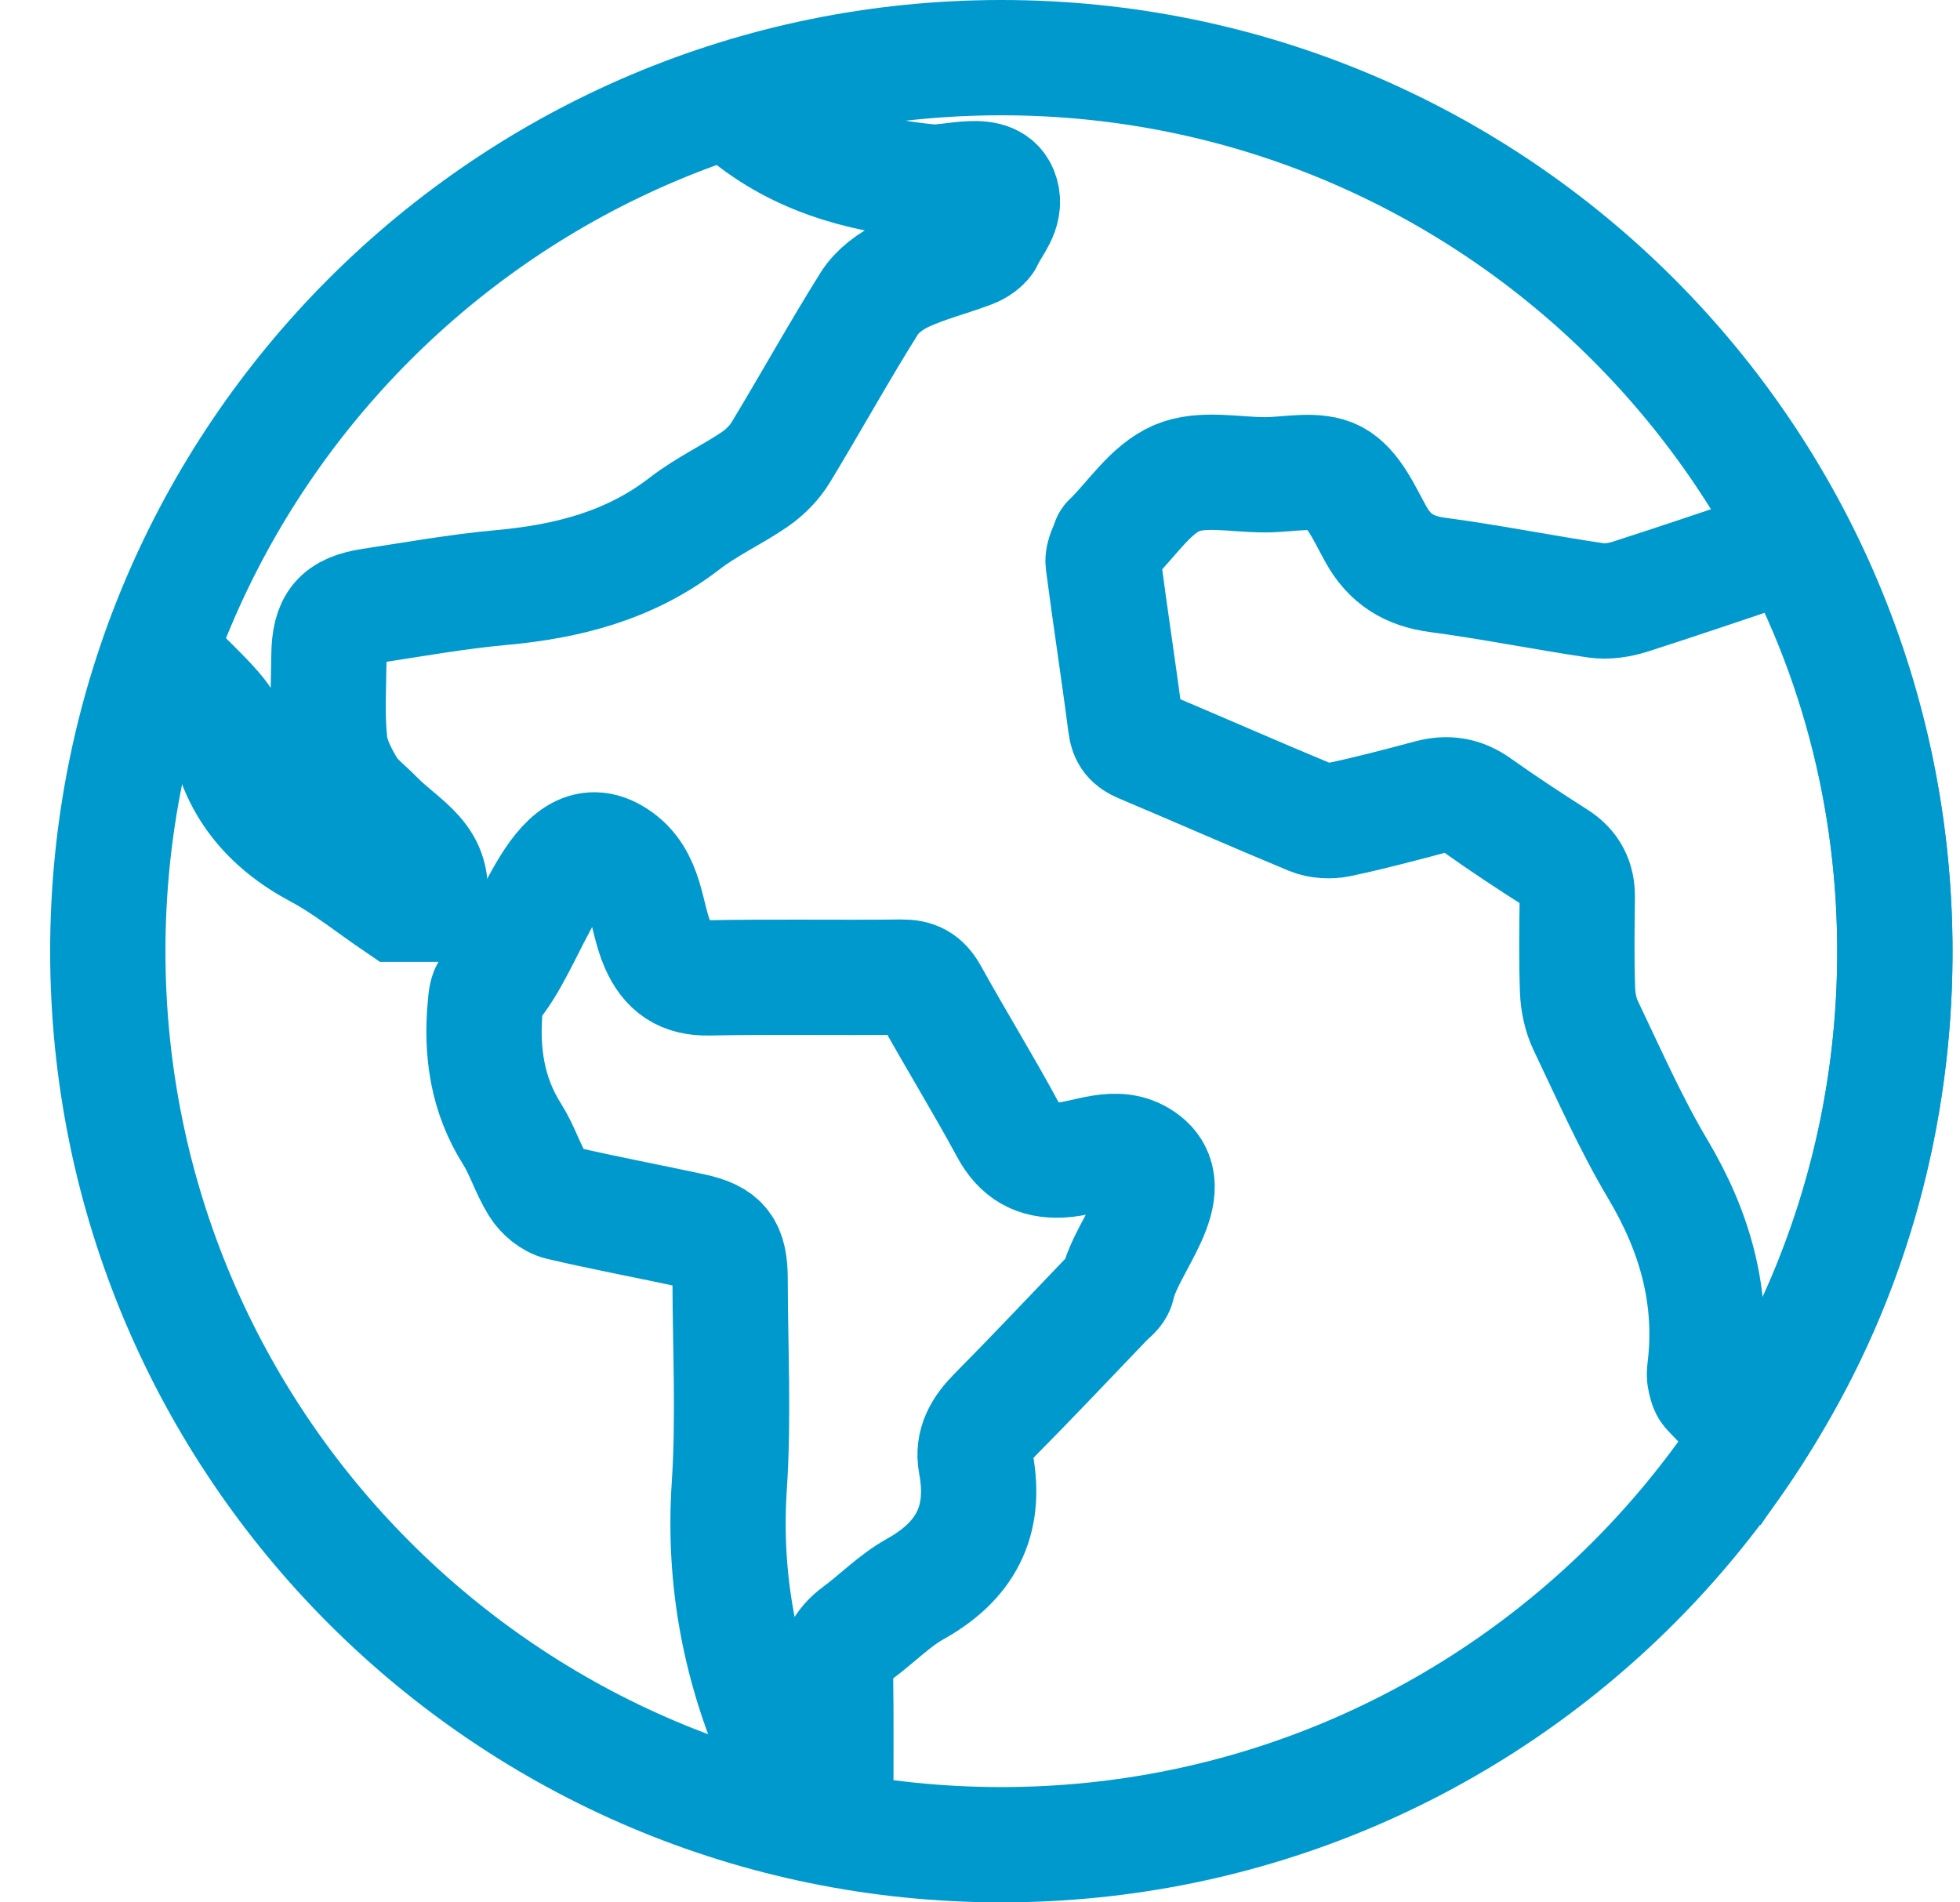 <?xml version="1.0" encoding="UTF-8"?> <svg xmlns="http://www.w3.org/2000/svg" width="34" height="33" viewBox="0 0 34 33" fill="none"><path d="M17.37 32C25.93 32 32.87 25.06 32.87 16.5C32.87 7.94 25.93 1 17.37 1C8.81 1 1.87 7.94 1.87 16.5C1.87 25.06 8.81 32 17.37 32Z" stroke="#0099CE" stroke-width="2" stroke-miterlimit="10"></path><path d="M31.12 9.404C33.769 14.384 33.32 20.507 30.393 24.881C30.142 24.626 29.892 24.378 29.652 24.122C29.606 24.073 29.592 23.99 29.575 23.92C29.563 23.869 29.567 23.812 29.573 23.759C29.728 22.5 29.404 21.366 28.758 20.281C28.285 19.486 27.91 18.632 27.51 17.796C27.42 17.61 27.374 17.389 27.366 17.181C27.346 16.642 27.355 16.102 27.361 15.562C27.364 15.266 27.253 15.049 26.999 14.887C26.535 14.592 26.074 14.289 25.626 13.97C25.365 13.785 25.103 13.747 24.801 13.828C24.28 13.968 23.758 14.105 23.231 14.217C23.075 14.251 22.884 14.241 22.739 14.181C21.753 13.772 20.777 13.341 19.793 12.926C19.625 12.855 19.55 12.769 19.526 12.578C19.405 11.636 19.258 10.699 19.136 9.757C19.122 9.641 19.204 9.512 19.242 9.39C19.244 9.381 19.257 9.374 19.264 9.367C19.641 8.996 19.959 8.488 20.412 8.294C20.85 8.106 21.429 8.237 21.946 8.236C22.355 8.236 22.833 8.117 23.155 8.289C23.475 8.459 23.668 8.908 23.865 9.264C24.107 9.701 24.445 9.908 24.939 9.973C25.858 10.095 26.768 10.279 27.686 10.415C27.879 10.443 28.097 10.409 28.285 10.348C29.228 10.046 30.166 9.723 31.12 9.404Z" stroke="#0099CE" stroke-width="2" stroke-miterlimit="10"></path><path d="M14.497 31.185C14.005 31.117 13.728 30.929 13.514 30.453C12.842 28.959 12.543 27.427 12.651 25.774C12.73 24.585 12.667 23.384 12.665 22.189C12.665 21.644 12.527 21.461 12.013 21.35C11.248 21.184 10.479 21.042 9.717 20.863C9.571 20.829 9.411 20.694 9.329 20.559C9.157 20.28 9.06 19.953 8.886 19.677C8.453 18.995 8.345 18.249 8.417 17.459C8.427 17.353 8.432 17.217 8.495 17.151C9.206 16.396 9.648 14.196 10.683 14.869C11.233 15.226 11.189 15.884 11.406 16.384C11.584 16.794 11.851 16.971 12.293 16.963C13.407 16.941 14.521 16.963 15.635 16.95C15.876 16.947 16.017 17.017 16.141 17.24C16.578 18.029 17.052 18.797 17.481 19.591C17.696 19.989 17.982 20.142 18.406 20.122C18.853 20.102 19.367 19.8 19.818 20.117C20.531 20.619 19.536 21.593 19.383 22.307C19.363 22.401 19.25 22.476 19.175 22.554C18.54 23.218 17.909 23.885 17.263 24.538C17.026 24.778 16.864 25.043 16.929 25.386C17.12 26.401 16.734 27.086 15.877 27.564C15.515 27.766 15.213 28.08 14.875 28.329C14.61 28.524 14.488 28.771 14.494 29.111C14.505 29.788 14.498 30.465 14.498 31.185H14.497Z" stroke="#0099CE" stroke-width="2" stroke-miterlimit="10"></path><path d="M2.686 11.198C2.814 11.465 3.873 12.323 3.921 12.614C4.086 13.627 4.648 14.297 5.523 14.763C6.001 15.018 6.431 15.368 6.898 15.685H7.435C7.596 14.89 6.999 14.674 6.518 14.181C6.355 14.013 6.155 13.868 6.036 13.672C5.891 13.43 5.748 13.152 5.72 12.877C5.669 12.384 5.702 11.88 5.706 11.381C5.711 10.804 5.883 10.595 6.443 10.509C7.19 10.395 7.936 10.261 8.687 10.193C9.845 10.088 10.929 9.814 11.88 9.078C12.257 8.786 12.698 8.585 13.093 8.315C13.268 8.195 13.432 8.03 13.542 7.849C14.063 6.991 14.548 6.111 15.081 5.261C15.214 5.049 15.453 4.873 15.681 4.766C16.055 4.591 16.462 4.491 16.851 4.344C16.952 4.305 17.074 4.227 17.116 4.134C17.219 3.902 17.456 3.676 17.371 3.376C17.235 2.896 16.522 3.195 16.113 3.154C14.905 3.032 13.774 2.725 12.825 1.89" stroke="#0099CE" stroke-width="2" stroke-miterlimit="10"></path></svg> 